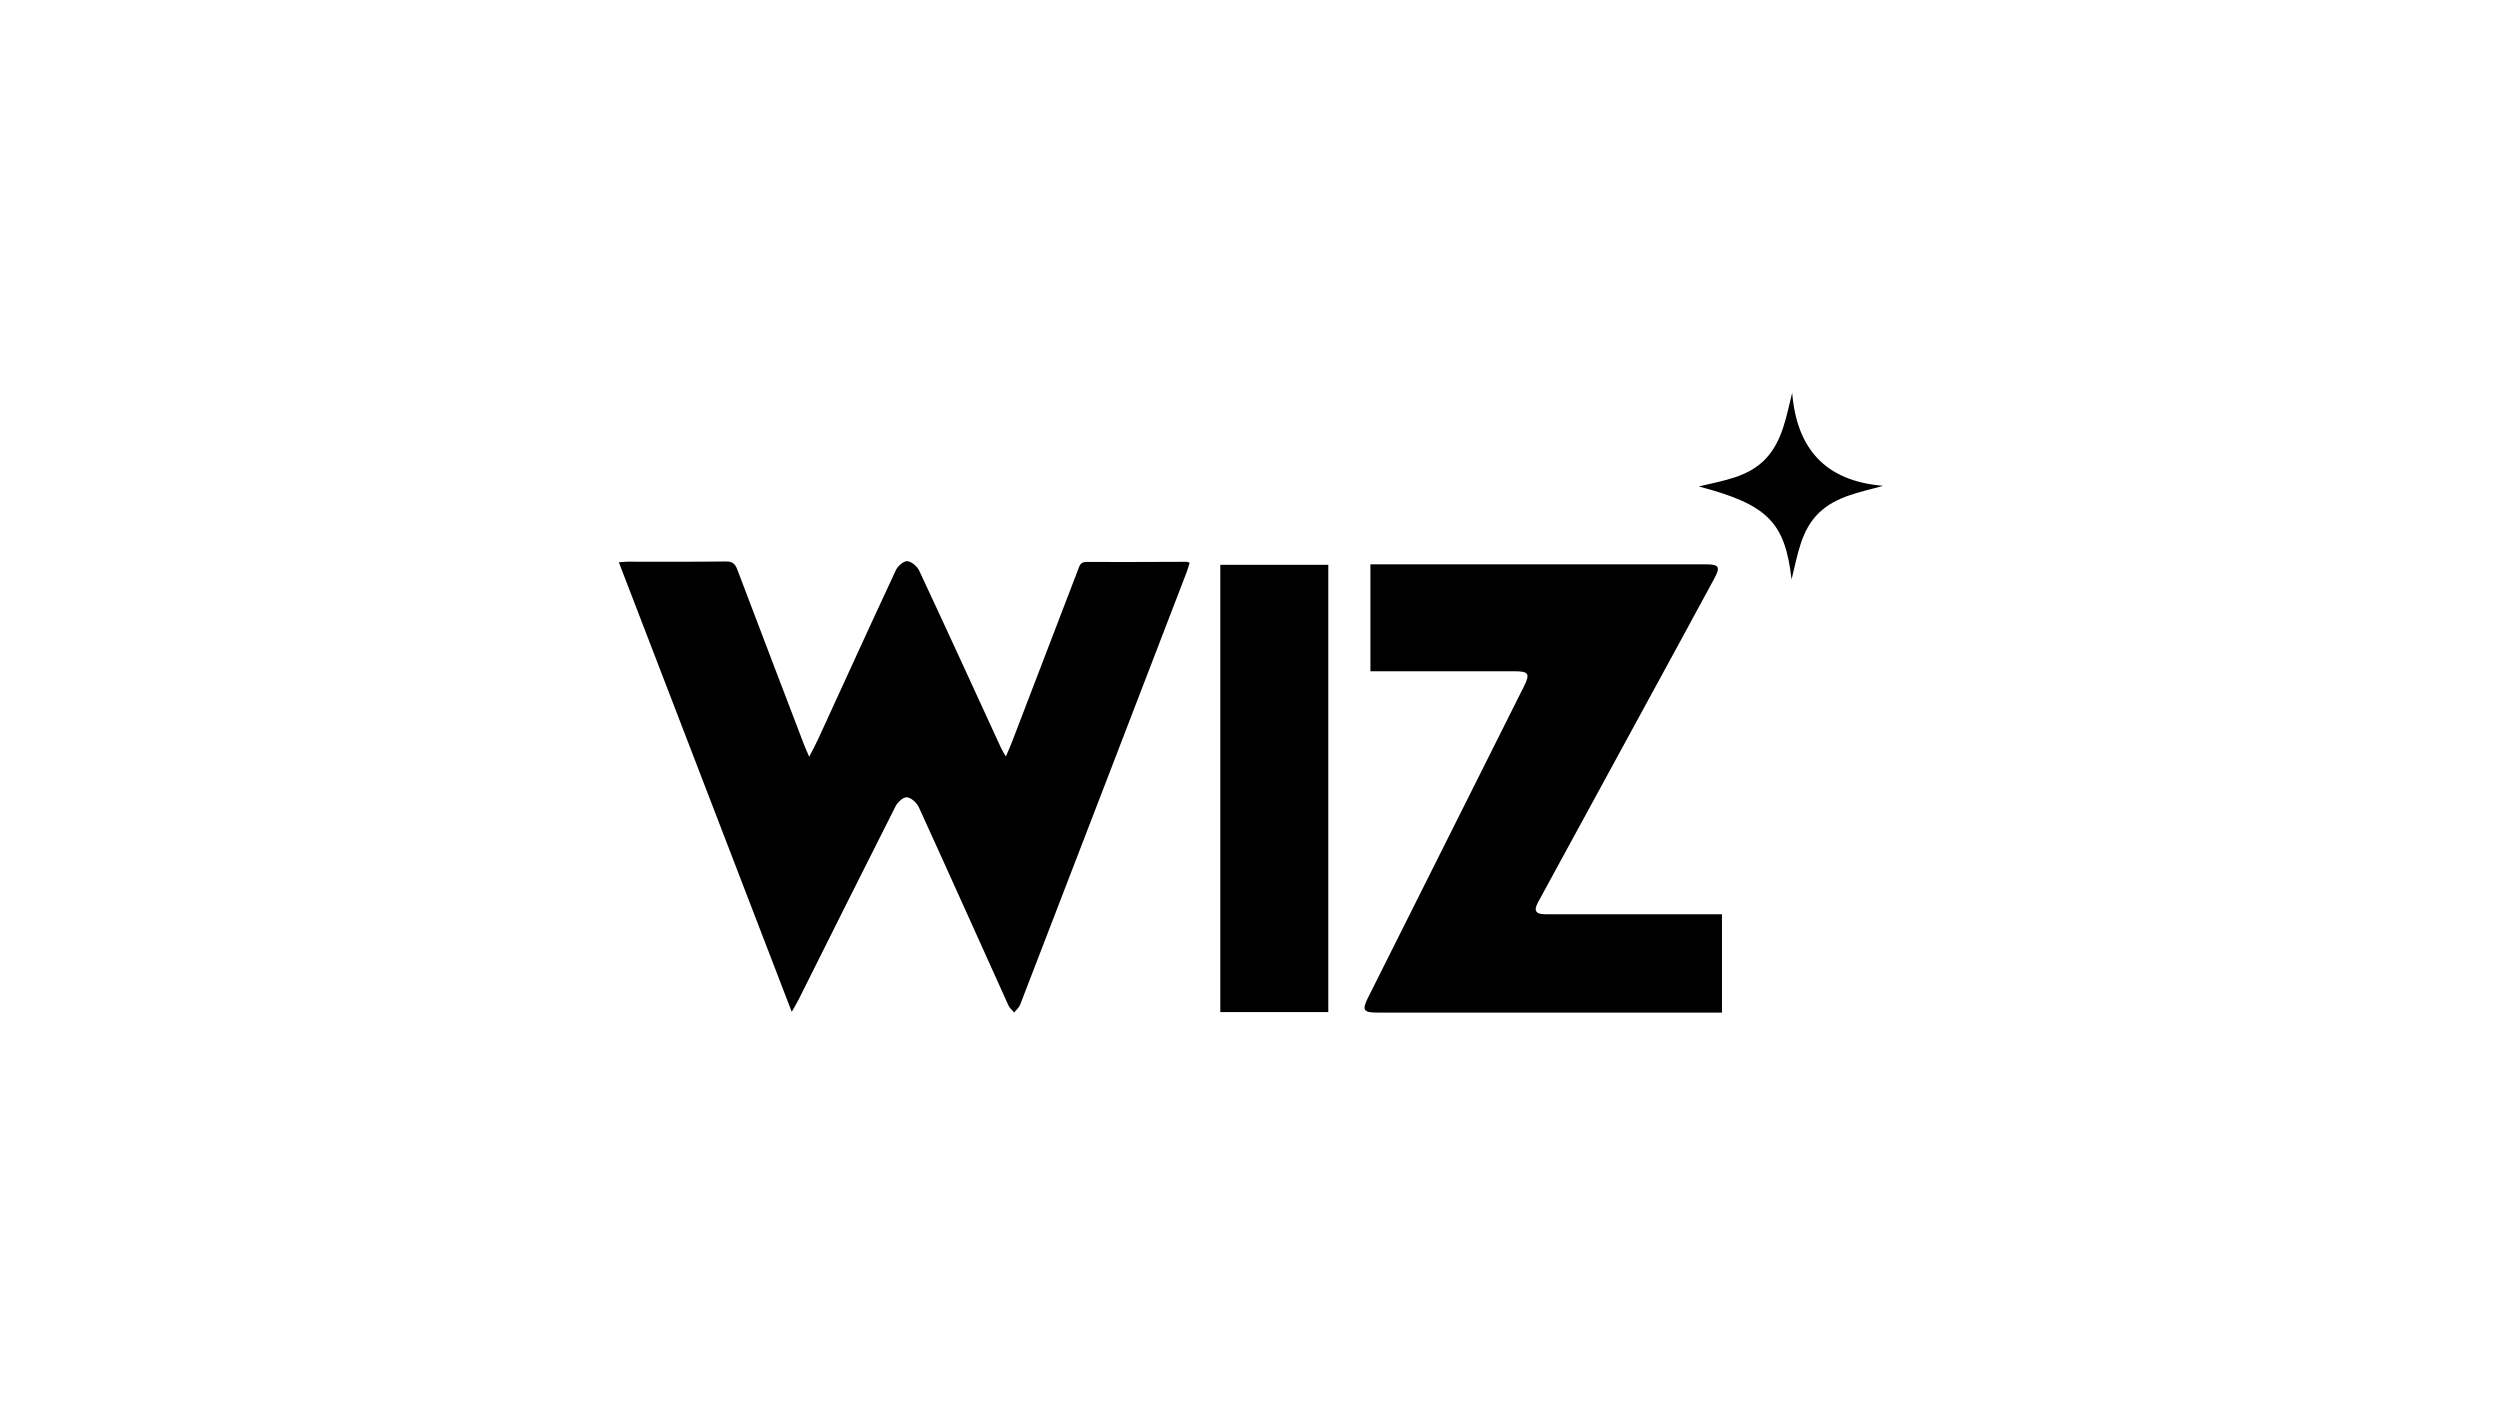 <?xml version="1.0" encoding="UTF-8"?>
<svg id="INSTRUCTIONS" xmlns="http://www.w3.org/2000/svg" viewBox="0 0 1250 703">
  <g id="Layer_1" data-name="Layer 1">
    <g id="fn46EB">
      <g>
        <path d="M395.863,505.886c-29.055-75.539-57.654-149.905-86.441-224.745,1.853-.134,3.115-.295,4.368-.295,16.407-.018,32.815.107,49.222-.107,3.357-.045,4.601,1.271,5.675,4.118,11.099,29.324,22.306,58.612,33.495,87.9.573,1.504,1.271,2.954,2.426,5.603,1.844-3.625,3.294-6.257,4.547-8.987,12.899-28.107,25.708-56.249,38.776-84.275.967-2.068,3.894-4.655,5.702-4.511,2.157.179,4.986,2.623,6.006,4.807,13.794,29.494,27.319,59.104,40.925,88.679.519,1.137,1.244,2.184,2.39,4.162,1.235-2.936,2.139-4.905,2.918-6.928,11.073-28.85,22.136-57.708,33.191-86.567.743-1.933,1.155-3.777,4.082-3.759,16.703.081,33.406-.045,50.117-.081.403,0,.797.215,1.549.439-.501,1.611-.877,3.169-1.45,4.655-27.731,72.128-55.479,144.257-83.29,216.358-.564,1.468-1.978,2.614-2.999,3.903-.976-1.182-2.256-2.22-2.864-3.571-14.948-33.048-29.763-66.158-44.836-99.152-1.003-2.193-3.786-4.69-5.944-4.896-1.763-.17-4.628,2.462-5.666,4.529-16.264,32.108-32.305,64.323-48.408,96.502-.85,1.692-1.835,3.312-3.473,6.239l-.018-.018Z"/>
        <path d="M685.209,335.626v-53.465h167.503c6.874.027,7.617,1.19,4.413,7.143-5.505,10.213-11.046,20.409-16.595,30.595-23.846,43.762-47.701,87.515-71.538,131.278-2.274,4.18-1.173,5.944,3.733,5.953,27.596.018,55.193.009,82.78.009h5.478v49.151h-172.354c-6.964,0-7.725-1.235-4.592-7.501,25.985-51.89,51.979-103.771,77.964-155.652,3.115-6.23,2.336-7.501-4.619-7.501-22.226-.009-44.451,0-66.677,0h-5.496l0-.009Z"/>
        <path d="M664.147,506.047h-53.993v-223.636h53.993v223.636Z"/>
        <path d="M895.775,289.707c-3.267-28.715-12.012-37.407-46.376-46.483,12.415-2.999,24.75-4.628,33.415-13.803,8.504-9.023,10.276-21.107,13.275-33.012,2.291,28.026,16.667,44.156,45.49,46.492-11.663,3.339-23.425,5.12-32.135,13.552-8.915,8.638-10.518,20.632-13.659,33.254h-.009Z"/>
      </g>
    </g>
  </g>
</svg>